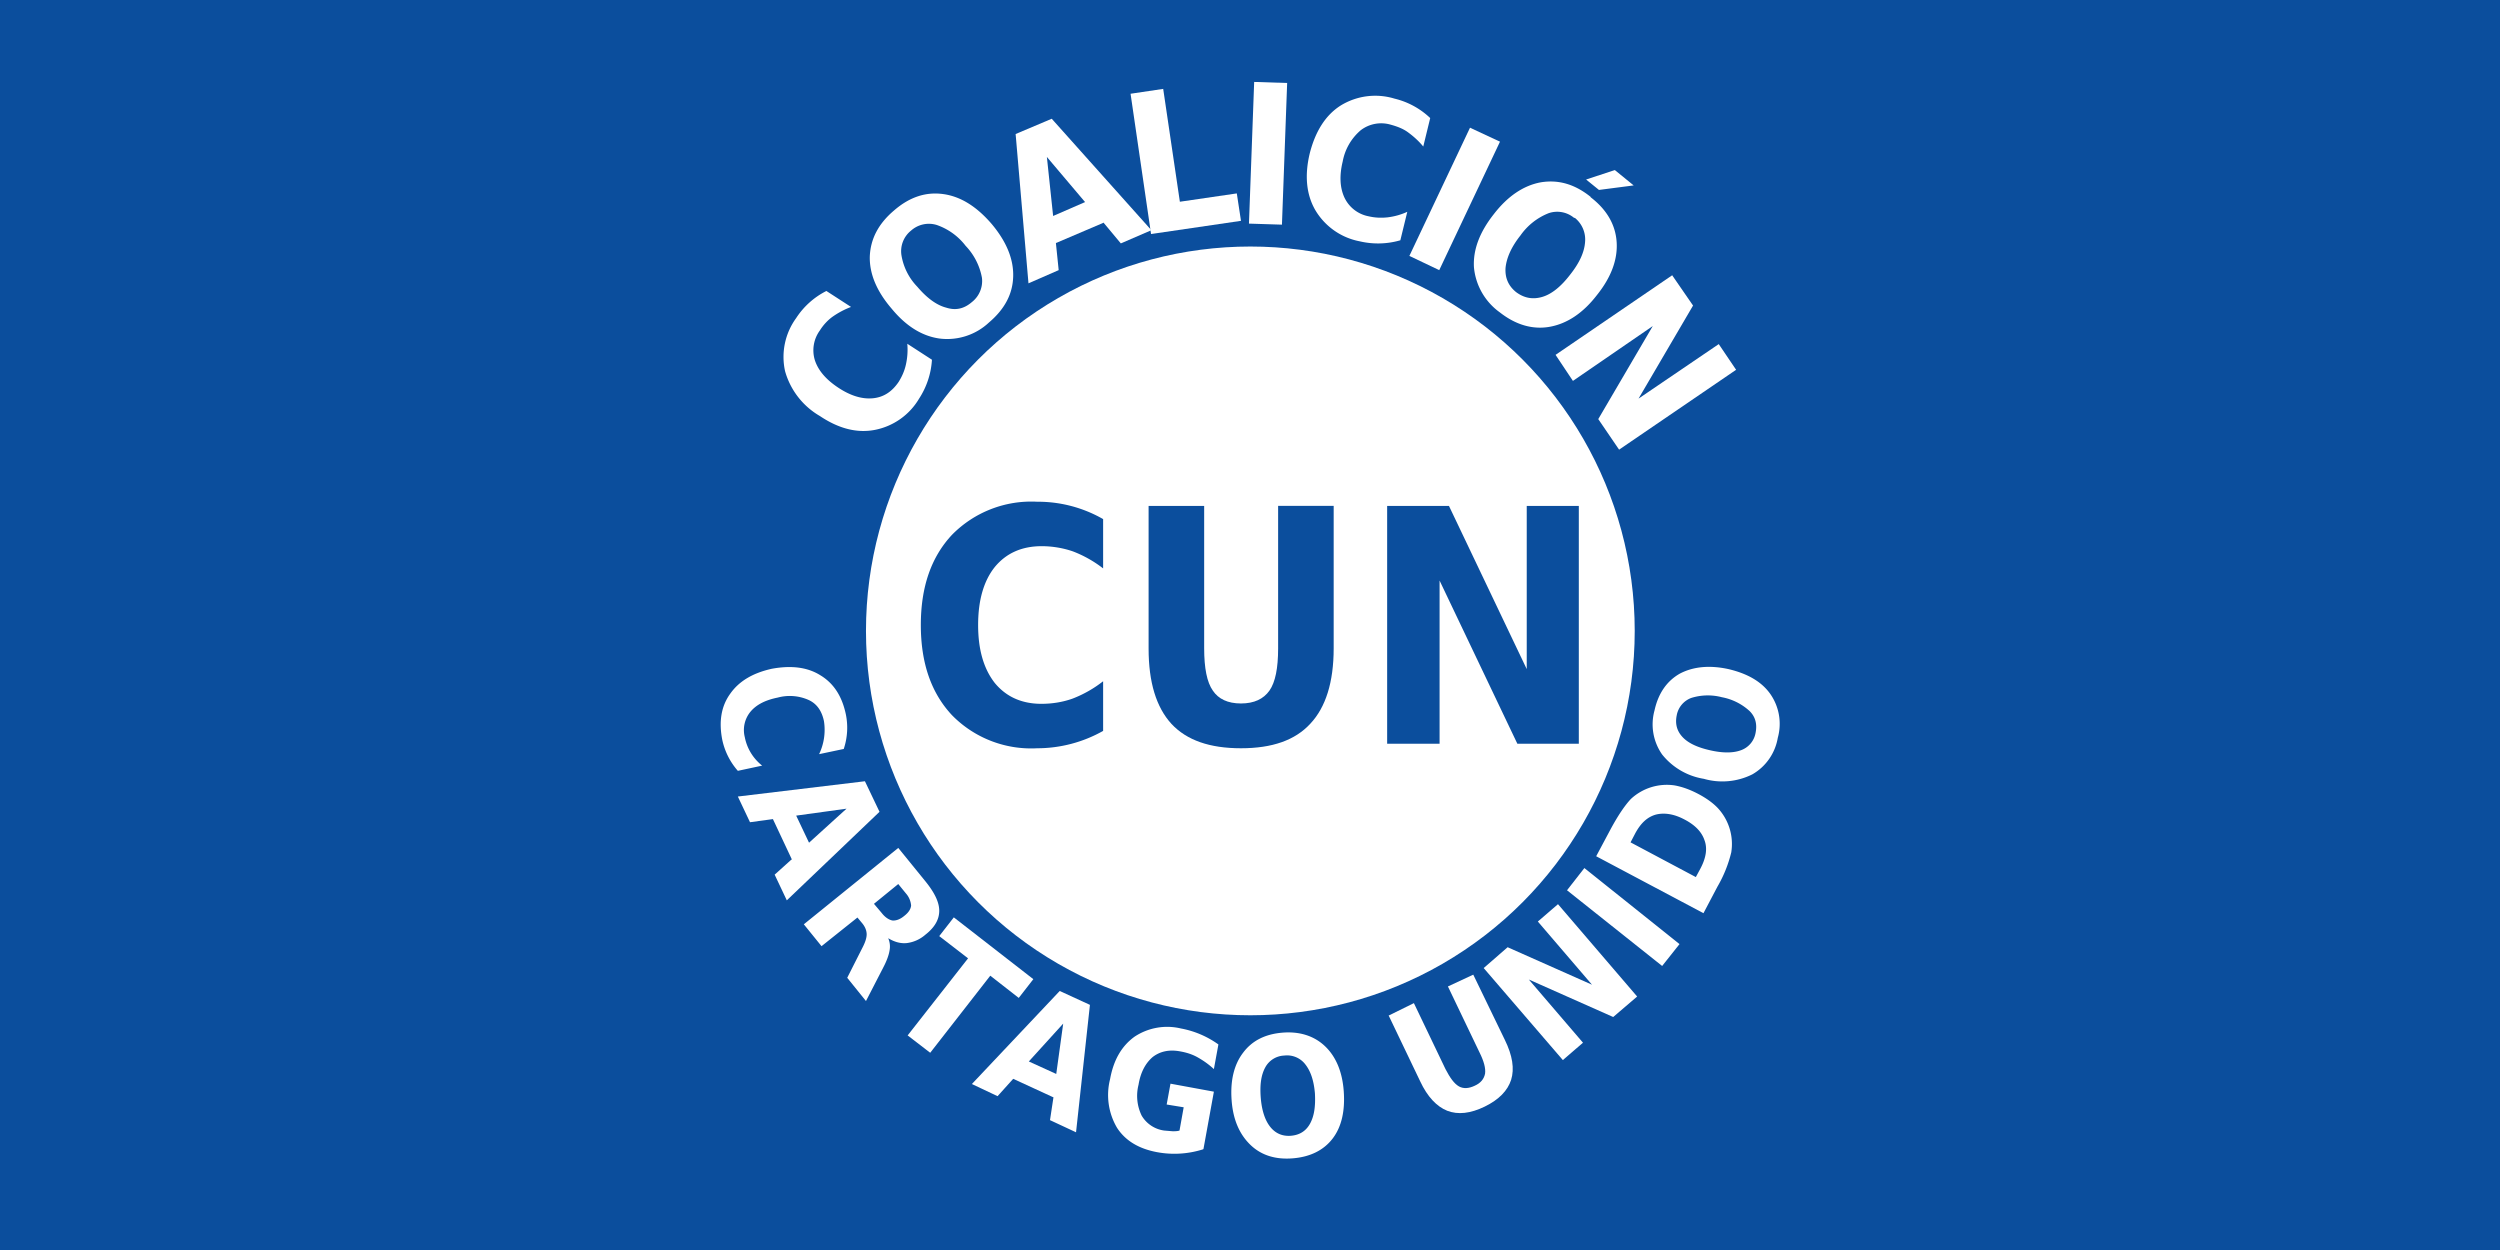 <?xml version="1.0" encoding="UTF-8"?><svg xmlns="http://www.w3.org/2000/svg" viewBox="0 0 720 360" version="1.1" fill="#fff">
  <path fill="#0b4e9d" d="M0 0h720v360H0z"/>
  <circle cx="360.1" cy="181.7" r="110.7"/>
  <path d="M268.4 103.6a23 23 0 0 1-3.7 11.2 19 19 0 0 1-12.7 9c-5.1 1-10.4-.3-15.9-4a21.7 21.7 0 0 1-10-12.9 19 19 0 0 1 3.2-15.3 22.4 22.4 0 0 1 8.7-7.8l7.1 4.6a24 24 0 0 0-5.3 2.8c-1.4 1-2.7 2.4-3.7 4a9.7 9.7 0 0 0-1.4 8.6c1 3 3.3 5.6 6.8 7.9 3.5 2.3 6.8 3.3 9.9 3s5.5-1.9 7.4-4.7c1-1.6 1.7-3.2 2.1-5 .4-1.8.6-3.8.4-6l7.1 4.6Z"/>
  <path d="M257.5 60.6c4.5-3.9 9.2-5.4 14.2-4.7 5 .7 9.6 3.6 13.9 8.6 4.2 5 6.3 10 6.2 15-.1 5.1-2.4 9.5-7 13.4a17.6 17.6 0 0 1-14.2 4.6c-5-.7-9.6-3.5-13.8-8.6-4.3-5-6.4-10-6.3-15 .2-5.1 2.5-9.5 7-13.3Zm4.9 5.8a7.6 7.6 0 0 0-2.8 7 17 17 0 0 0 4.6 9.2c2.8 3.3 5.6 5.3 8.3 6 2.8.9 5.2.3 7.4-1.6a7.7 7.7 0 0 0 2.9-7 18 18 0 0 0-4.7-9.2 17.8 17.8 0 0 0-8.3-6 7.7 7.7 0 0 0-7.4 1.6Z"/>
  <path d="M317.7 64.2 304.1 70l.8 7.8-8.7 3.8-3.7-43 10.4-4.4 28.7 32.1-8.8 3.8-5-6Zm-14.4-2 9.2-4-11-13 1.8 17Z"/>
  <path d="m325.6 27 9.4-1.4 4.8 32.5 16.4-2.4 1.2 7.9-25.9 3.8-5.9-40.4Z"/>
  <path d="m361.2 23.6 9.5.3-1.5 40.8-9.5-.3 1.5-40.8Z"/>
  <path d="M403.3 69.2a23 23 0 0 1-11.7.3 19 19 0 0 1-12.8-9c-2.6-4.5-3.1-10-1.6-16.3 1.6-6.3 4.5-11 8.9-13.8a19 19 0 0 1 15.5-2 22.5 22.5 0 0 1 10.3 5.6l-2 8.2c-1.4-1.7-2.9-3-4.4-4.1s-3.2-1.7-5-2.2a9.7 9.7 0 0 0-8.6 1.6 15.5 15.5 0 0 0-5.2 9c-1 4.1-.8 7.6.5 10.4a9.7 9.7 0 0 0 7 5.4c1.7.4 3.5.5 5.4.3a19 19 0 0 0 5.7-1.6l-2 8.2Z"/>
  <path d="m423.4 36.8 8.6 4-17.5 37-8.6-4.1 17.5-37Z"/>
  <path d="M458.1 56.8c4.7 3.6 7.2 8 7.5 13S464 79.9 459.9 85c-4 5.2-8.6 8.2-13.5 9.1s-9.8-.5-14.4-4.1a18 18 0 0 1-7.5-13c-.3-5 1.6-10.1 5.7-15.3 4-5.2 8.6-8.3 13.6-9.2 5-.8 9.7.5 14.3 4.2Zm-4.7 6a7.6 7.6 0 0 0-7.4-1.4 18 18 0 0 0-8.1 6.4c-2.7 3.4-4 6.5-4.3 9.3-.2 2.9.8 5.2 3 7 2.4 1.8 4.9 2.2 7.6 1.4s5.4-3 8-6.4c2.7-3.4 4.1-6.5 4.3-9.4a8 8 0 0 0-3-7ZM465.1 49l5.4 4.4-10 1.3-3.7-3L465 49Z"/>
  <path d="m481.6 79.3 6 8.7-15.7 26.8L495 99.1l5 7.4-33.7 23-6-8.8L476 93.9l-23 15.8-5-7.5 33.7-23Z"/>
  <path d="M212.5 222a19.7 19.7 0 0 1-4.5-9c-1-5.2-.3-9.6 2.3-13.2 2.6-3.7 6.6-6 12-7.2 5.5-1 10.2-.5 14 1.9 3.8 2.3 6.2 6 7.3 11.2a19.3 19.3 0 0 1-.6 10l-7.1 1.5a16.2 16.2 0 0 0 1.4-9.5c-.6-2.9-2-5-4.4-6.1a13.3 13.3 0 0 0-8.9-.7c-3.5.7-6.1 2-7.8 4a8.3 8.3 0 0 0-1.7 7.4 13.8 13.8 0 0 0 5 8.2l-7 1.5Z"/>
  <path d="m228 247.4-5.4-11.5-6.6.9-3.5-7.4 36.6-4.4 4.2 8.8-26.7 25.5-3.5-7.4 5-4.5Zm1.3-12.5 3.7 7.8 10.8-9.8-14.5 2Z"/>
  <path d="m247 264.2-10.4 8.3-5.1-6.3 27.2-22 7.8 9.6c2.6 3.2 4 6 4 8.5s-1.3 4.8-4 6.9a10 10 0 0 1-5.3 2.4c-1.8.2-3.6-.3-5.4-1.4a6 6 0 0 1 .4 3.5c-.2 1.3-.8 3-1.8 4.9l-5 9.7-5.4-6.7 4.3-8.5c.9-1.7 1.3-3 1.3-4s-.4-2.1-1.2-3.1l-1.5-1.8Zm6.9-1.3c1 1.3 2.1 2 3.1 2.2 1 .1 2.2-.3 3.4-1.3 1.3-1 1.9-2 2-3a6 6 0 0 0-1.5-3.5l-2.2-2.7-7 5.7 2.2 2.6Z"/>
  <path d="m274.7 264.2 22.9 17.8-4.2 5.4-8.2-6.4-17.3 22.2-6.5-5 17.4-22.2-8.3-6.4 4.2-5.4Z"/>
  <path d="m303.3 316-11.5-5.3-4.5 5-7.4-3.5 25.3-26.8 8.7 4-4 36.7-7.5-3.5 1-6.6Zm-7-10.3 7.9 3.6 2-14.5-9.9 10.9Z"/>
  <path d="M346.5 331a27.3 27.3 0 0 1-13.4.8c-5.2-1-9-3.3-11.4-7a18.6 18.6 0 0 1-2-14c1-5.5 3.3-9.5 7-12.2a17 17 0 0 1 13.4-2.4 27 27 0 0 1 10.8 4.6l-1.3 7.1c-1.5-1.4-3.1-2.5-4.7-3.4s-3.3-1.4-5-1.7c-3.2-.6-5.8 0-7.9 1.6-2 1.7-3.5 4.3-4.1 8a13 13 0 0 0 .9 8.9 8.9 8.9 0 0 0 6.5 4.3l2.4.2c.7 0 1.4 0 2-.2l1.2-6.7-4.9-.8 1.1-6 12.5 2.3-3 16.5Z"/>
  <path d="M369.4 297.4c5-.4 9.2 1 12.3 4 3 2.9 4.9 7.2 5.3 12.9.4 5.6-.6 10.2-3.2 13.6s-6.5 5.3-11.5 5.7c-5 .4-9.1-.9-12.2-3.9s-5-7.2-5.4-12.9c-.4-5.6.7-10.2 3.3-13.6 2.6-3.5 6.4-5.4 11.4-5.8Zm.5 6.6a6.5 6.5 0 0 0-5.5 3.4c-1.2 2.2-1.6 5-1.3 8.8.3 3.6 1.2 6.4 2.7 8.3s3.5 2.8 6 2.6c2.4-.2 4.3-1.3 5.5-3.5s1.6-5 1.4-8.7c-.3-3.6-1.2-6.4-2.8-8.4a6.6 6.6 0 0 0-6-2.5Z"/>
  <path d="m399.9 292.5 7.3-3.6 9.1 19c1.3 2.5 2.5 4.2 3.9 5 1.3.7 2.8.6 4.5-.2 1.8-.8 2.7-2 3-3.5.2-1.5-.3-3.5-1.6-6.1l-9.1-19 7.3-3.4 9.1 18.8c2.2 4.5 2.8 8.3 1.8 11.5-1 3.1-3.5 5.7-7.6 7.7s-7.7 2.4-10.8 1.2c-3-1.2-5.7-4-7.8-8.5l-9.1-19Z"/>
  <path d="m427.3 278.8 6.9-6 24.3 10.8-15.6-18.2 5.8-5 22.8 26.6-6.9 5.9-24.3-10.8 15.6 18.2-5.8 5-22.8-26.5Z"/>
  <path d="m451.3 256.4 5-6.4 27.4 21.9-5 6.3-27.4-21.8Z"/>
  <path d="m459.7 246.6 4-7.5c2.3-4.3 4.3-7.2 6-9a15.2 15.2 0 0 1 12.6-3.9c2.2.4 4.4 1.2 6.7 2.4s4.3 2.6 5.8 4.2a15.2 15.2 0 0 1 3.8 12.7 37 37 0 0 1-4 9.9l-4 7.6-30.9-16.4Zm9.9-4 18.8 10 1.4-2.6c1.5-2.9 2-5.6 1.1-8-.8-2.4-2.7-4.4-5.8-6-3-1.6-5.8-2-8.2-1.4-2.5.7-4.4 2.5-6 5.5l-1.3 2.5Z"/>
  <path d="M476.5 204.6c1.1-5 3.6-8.5 7.3-10.6 3.8-2 8.5-2.5 14-1.3 5.5 1.3 9.5 3.6 12 7.1a15 15 0 0 1 2.2 12.7 15 15 0 0 1-7.3 10.5 19.3 19.3 0 0 1-14 1.3 19.3 19.3 0 0 1-12-7 15.1 15.1 0 0 1-2.2-12.7Zm6.4 1.4c-.5 2.4 0 4.5 1.7 6.3s4.4 3 8 3.8c3.5.8 6.5.8 8.7 0a6.5 6.5 0 0 0 4.3-5c.5-2.5 0-4.6-1.7-6.3a16.2 16.2 0 0 0-8-4 16 16 0 0 0-8.8.2 6.6 6.6 0 0 0-4.2 5Z"/>
  <g fill="#0b4e9d">
    <path d="M317.7 210.5a38.7 38.7 0 0 1-19 5 31.9 31.9 0 0 1-24.5-9.5c-6-6.4-9-15-9-26s3-19.6 9-26a32 32 0 0 1 24.5-9.5 37.7 37.7 0 0 1 19 5v14.2a34 34 0 0 0-8.7-4.9c-2.9-1-6-1.5-9-1.5-5.7 0-10.2 2-13.5 6-3.2 4-4.8 9.6-4.8 16.7s1.6 12.6 4.8 16.7c3.3 4 7.8 6 13.4 6 3.2 0 6.2-.5 9-1.5a34 34 0 0 0 8.8-5v14.3Z"/>
    <path d="M330.8 145.7h16v41c0 5.7.8 9.8 2.5 12.2 1.6 2.4 4.3 3.7 8.1 3.7s6.5-1.3 8.2-3.7c1.7-2.4 2.5-6.5 2.5-12.1v-41.1h16v41c0 9.8-2.3 17-6.7 21.7-4.4 4.8-11 7.1-20 7.1s-15.6-2.3-20-7c-4.4-4.8-6.6-12-6.6-21.7v-41.1Z"/>
    <path d="M399.5 145.7h17.8l22.4 47v-47h15v68.5H437l-22.4-47v47h-15.1v-68.5Z"/></g></svg>